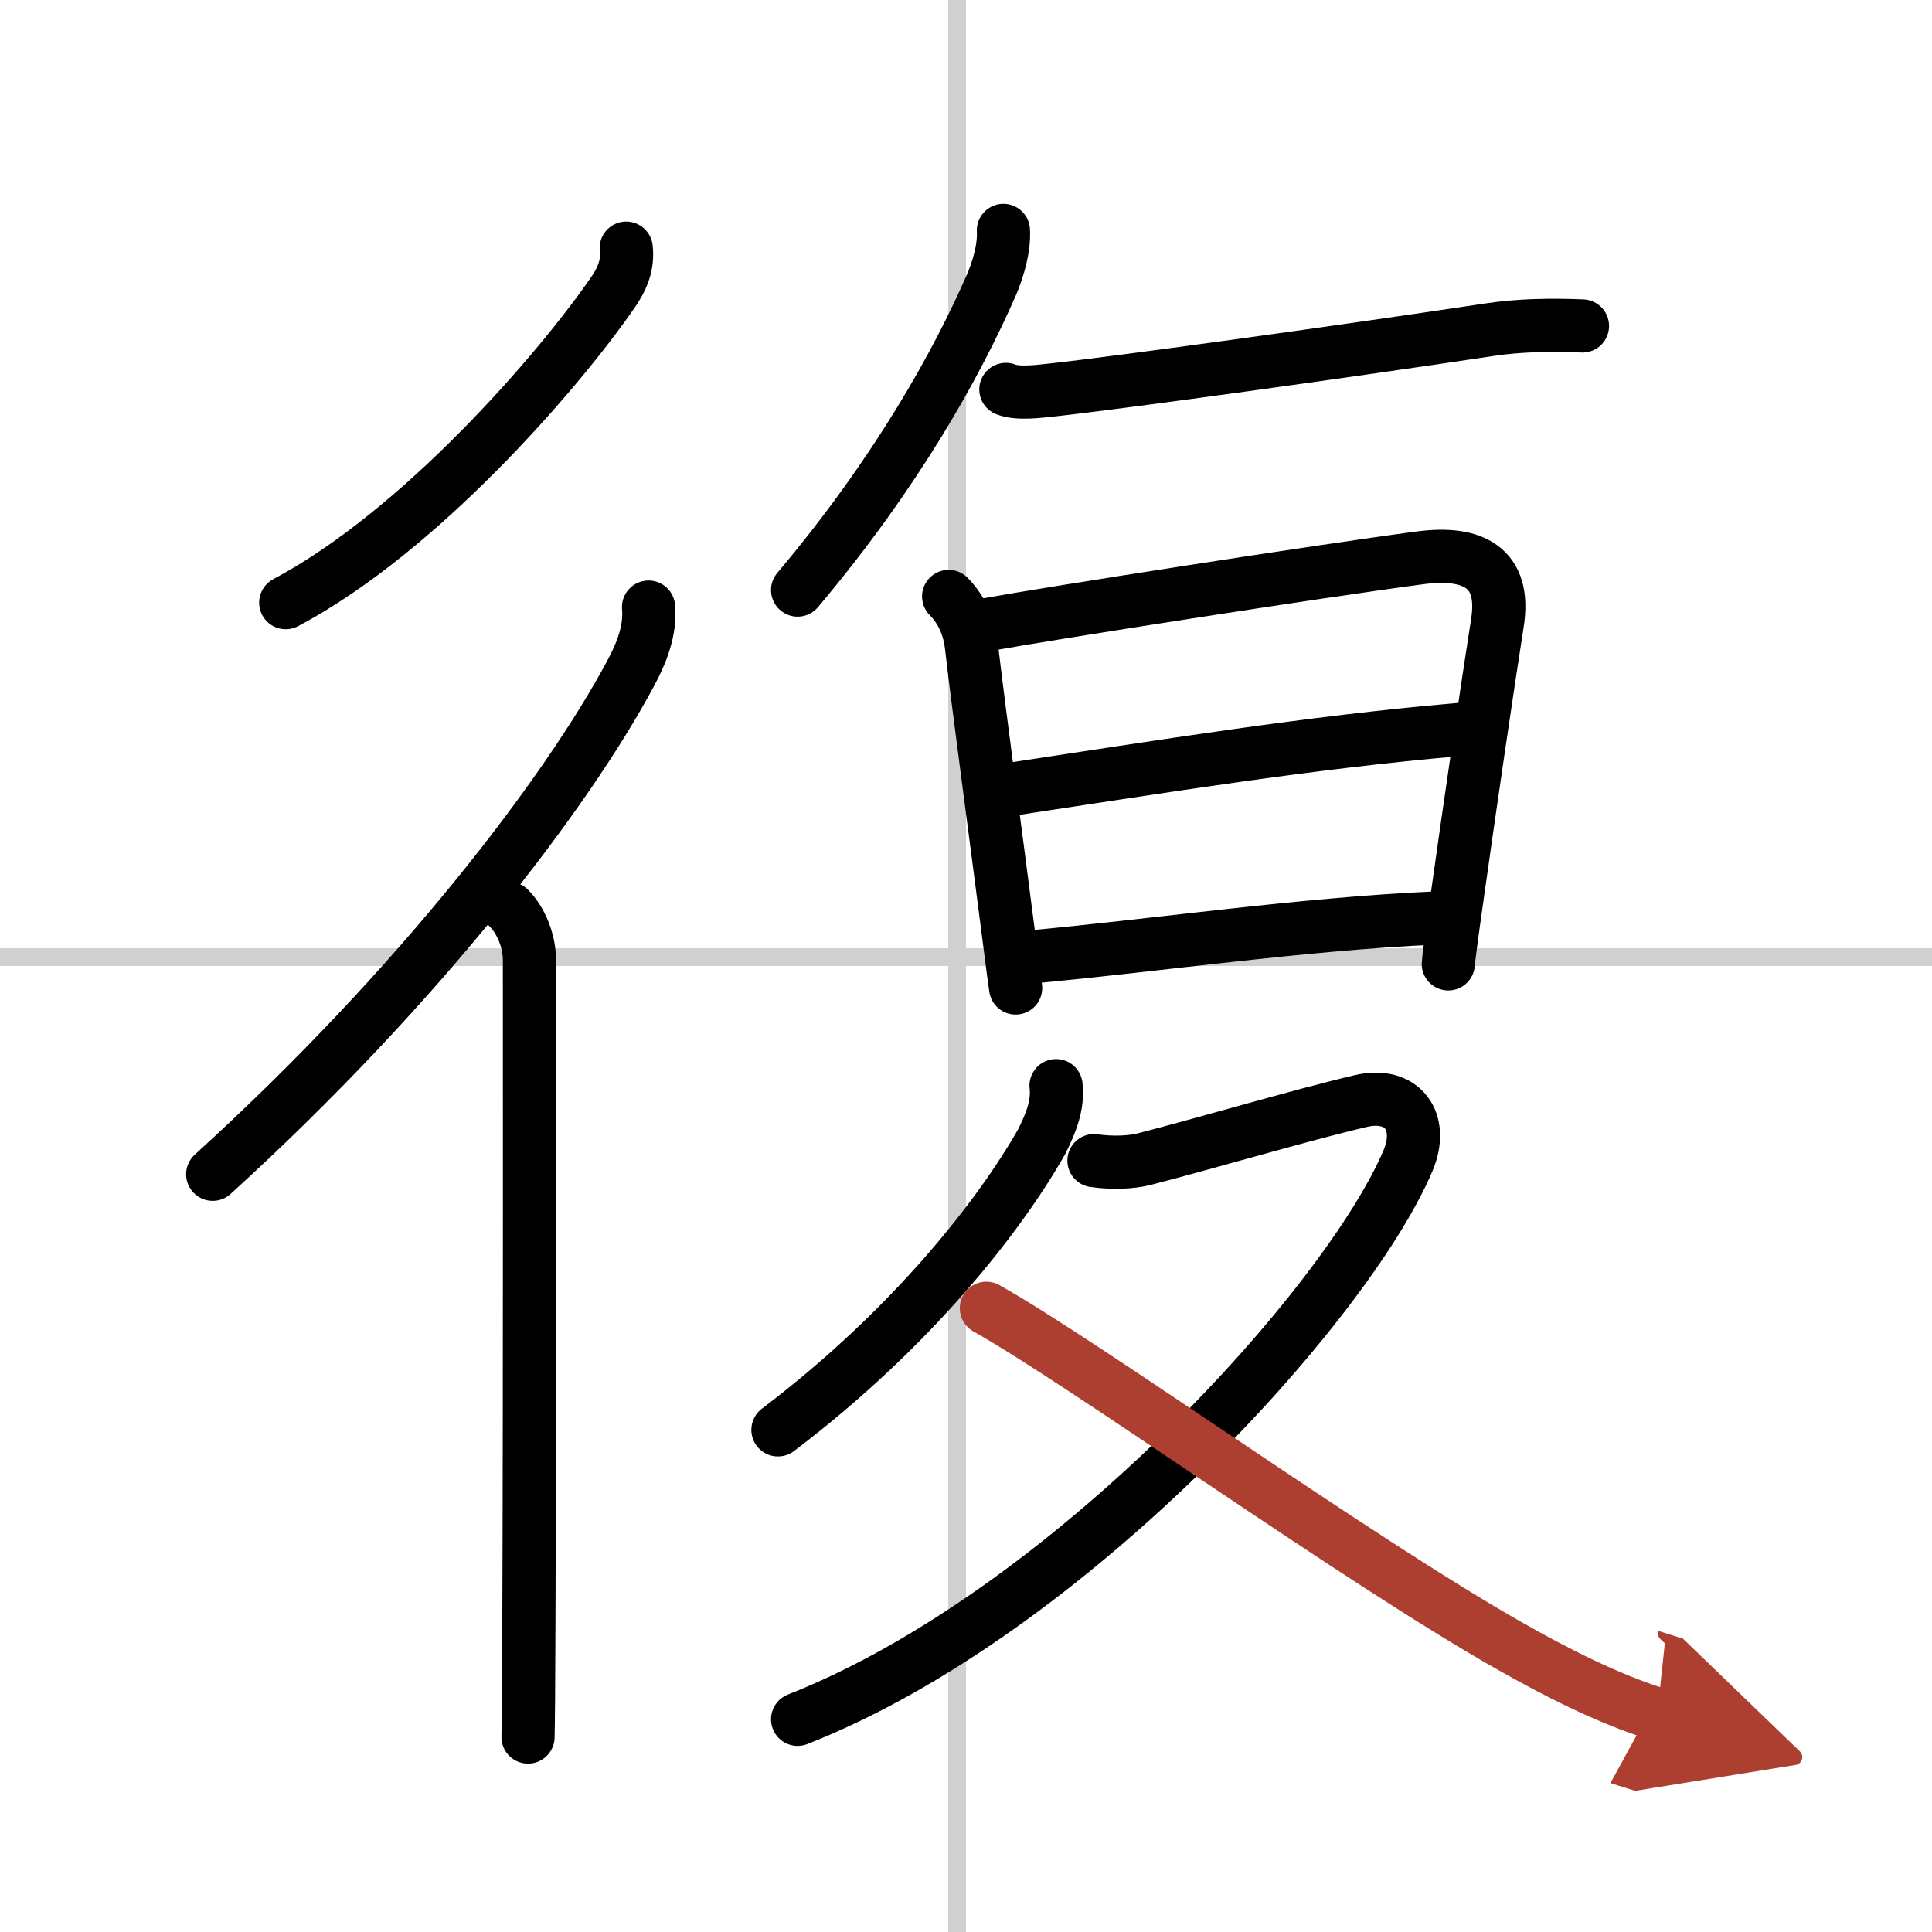 <svg width="400" height="400" viewBox="0 0 109 109" xmlns="http://www.w3.org/2000/svg"><defs><marker id="a" markerWidth="4" orient="auto" refX="1" refY="5" viewBox="0 0 10 10"><polyline points="0 0 10 5 0 10 1 5" fill="#ad3f31" stroke="#ad3f31"/></marker></defs><g fill="none" stroke="#000" stroke-linecap="round" stroke-linejoin="round" stroke-width="3"><rect width="100%" height="100%" fill="#fff" stroke="#fff"/><line x1="54" x2="54" y2="109" stroke="#d0d0d0" stroke-width="1"/><line x2="109" y1="54" y2="54" stroke="#d0d0d0" stroke-width="1"/><path d="M35.33,14c0.11,0.97-0.23,1.74-0.76,2.51C31.52,20.93,23.72,29.97,16.12,34"/><path d="M36.59,34.25c0.12,1.32-0.4,2.61-1.01,3.74C32.03,44.63,23.74,55.58,12,66.25"/><path d="m28.72 51.25c0.7 0.7 1.15 1.88 1.15 2.91 0 0.4 0.02 24.78-0.03 37.09-0.01 3.51-0.03 6.04-0.05 6.75"/><path d="M56.61,13c0.06,0.97-0.29,2.18-0.67,3.06C54,20.5,50.62,26.62,45,33.29"/><path d="m56.75 21.97c0.69 0.28 1.94 0.1 2.63 0.03 3.85-0.42 16.91-2.23 24.66-3.4 1.7-0.26 3.53-0.28 5.24-0.21"/><path d="m53.52 33.65c0.73 0.73 1.16 1.72 1.28 2.75 0.45 3.85 1.35 10.46 2.07 16.08 0.23 1.82 0.4 3.09 0.43 3.26"/><path d="m55.69 35.24c3.46-0.63 18.76-3.02 24.44-3.77 2.95-0.39 4.85 0.53 4.35 3.68s-1.61 10.73-2.26 15.38c-0.31 2.17-0.51 3.71-0.51 3.85"/><path d="m56.83 44.56c8.67-1.31 17.17-2.69 25.47-3.4"/><path d="m57.94 54.01c7.06-0.64 15.56-1.89 23.1-2.22"/><path d="m59.58 61.25c0.13 1.11-0.31 2.15-0.8 3.14-2.4 4.24-7.4 10.61-14.89 16.28"/><path d="M61.72,65.48c1.03,0.15,2.11,0.1,2.82-0.08c3.47-0.89,8.82-2.48,12.23-3.28c2.34-0.55,3.61,1.14,2.66,3.38C75.97,73.62,60.25,91,45,97"/><path d="m55.65 73.81c5.47 3.06 20.98 14.22 29.54 19.06 2.55 1.45 5.5 2.96 8.31 3.84" marker-end="url(#a)" stroke="#ad3f31"/></g></svg>
